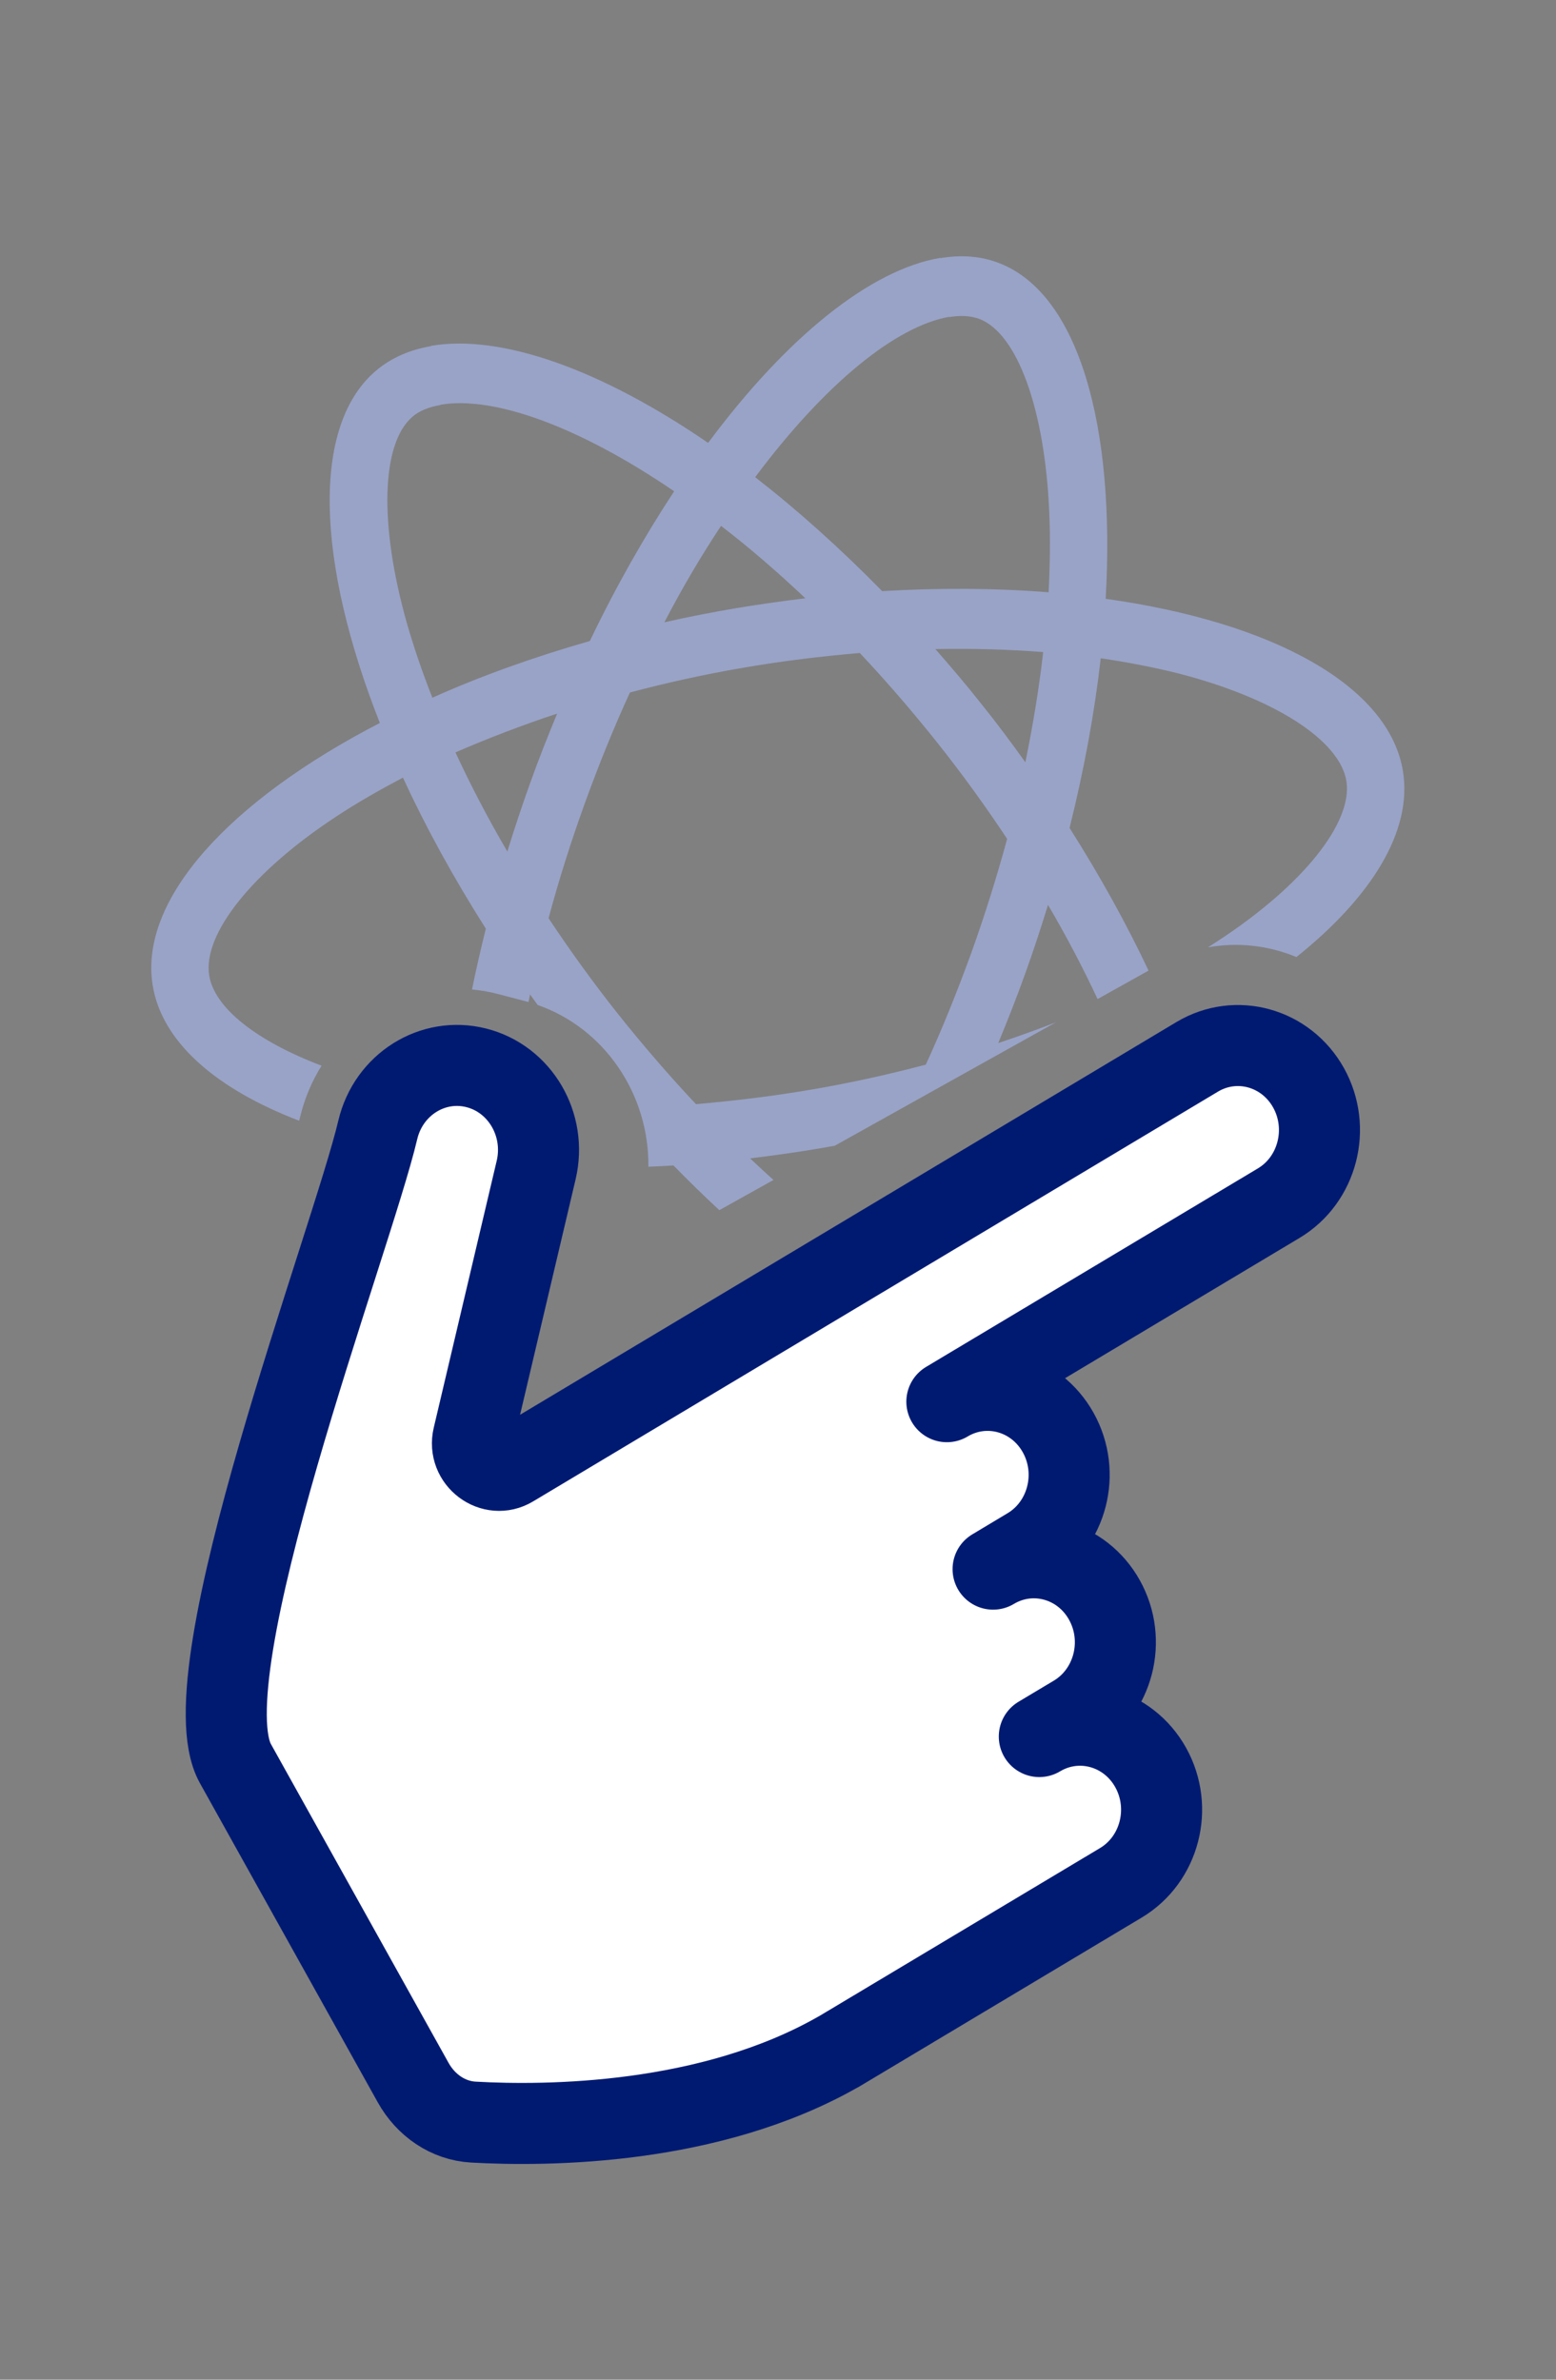 <svg width="34" height="52" viewBox="0 0 34 52" fill="none" xmlns="http://www.w3.org/2000/svg">
<rect x="0" y="0" width="34" height="52" fill="#808080" stroke="none"/>
<path fill-rule="evenodd" clip-rule="evenodd" d="M30.657 16.86C30.359 14.985 27.81 13.594 24.16 13.085C24.378 9.278 23.558 6.419 21.838 5.752C21.443 5.595 21.005 5.563 20.545 5.641L20.544 5.635C19.013 5.896 17.188 7.37 15.473 9.678C13.135 8.073 10.952 7.296 9.421 7.557L9.422 7.563C8.954 7.643 8.547 7.819 8.215 8.101C6.798 9.303 6.911 12.277 8.3 15.798C5.012 17.497 3.038 19.654 3.335 21.524C3.532 22.762 4.709 23.789 6.537 24.49L6.561 24.394C6.66 23.99 6.819 23.618 7.027 23.287C5.61 22.75 4.685 22.026 4.571 21.313C4.427 20.407 5.52 19.041 7.354 17.838C7.799 17.543 8.292 17.264 8.804 16.992C9.301 18.069 9.906 19.175 10.616 20.293C10.504 20.742 10.403 21.185 10.314 21.622C10.505 21.639 10.698 21.672 10.89 21.723L11.48 21.878C11.503 21.884 11.525 21.89 11.548 21.896C11.559 21.84 11.57 21.785 11.582 21.729C11.637 21.806 11.692 21.883 11.748 21.96C13.224 22.477 14.185 23.923 14.168 25.495C14.349 25.487 14.532 25.478 14.716 25.467C15.049 25.807 15.383 26.133 15.718 26.444L16.901 25.784C16.731 25.631 16.561 25.474 16.39 25.312C16.895 25.25 17.41 25.18 17.928 25.091C18.032 25.073 18.136 25.055 18.24 25.036L23.078 22.336C22.668 22.497 22.246 22.649 21.813 22.792C22.015 22.301 22.215 21.799 22.397 21.287C22.58 20.782 22.745 20.274 22.9 19.773C23.303 20.459 23.665 21.151 23.983 21.831L25.097 21.209C24.616 20.19 24.04 19.147 23.371 18.092C23.692 16.804 23.918 15.563 24.052 14.384C24.631 14.469 25.186 14.576 25.71 14.706C27.82 15.241 29.277 16.166 29.421 17.072C29.559 17.979 28.466 19.345 26.633 20.547C26.555 20.599 26.475 20.65 26.394 20.701C27.052 20.583 27.722 20.661 28.328 20.913C29.98 19.591 30.863 18.156 30.657 16.86ZM16.501 10.427C18.036 8.372 19.585 7.124 20.743 6.923L20.744 6.929C21 6.885 21.215 6.902 21.403 6.97C22.232 7.291 22.833 8.949 22.927 11.197C22.952 11.75 22.943 12.339 22.913 12.942C21.777 12.852 20.552 12.842 19.276 12.917C18.355 11.978 17.421 11.141 16.501 10.427ZM9.625 8.844C10.778 8.647 12.639 9.308 14.731 10.735C14.086 11.716 13.46 12.813 12.889 14.007C11.652 14.361 10.494 14.777 9.448 15.246C9.228 14.691 9.044 14.148 8.892 13.622C8.28 11.463 8.33 9.693 9.01 9.109C9.16 8.977 9.37 8.894 9.626 8.85L9.625 8.844ZM22.794 14.249C22.707 15.028 22.572 15.84 22.405 16.657C22.103 16.234 21.79 15.813 21.455 15.396C21.126 14.978 20.781 14.575 20.439 14.183C21.249 14.169 22.036 14.189 22.794 14.249ZM21.221 20.83C20.91 21.683 20.582 22.498 20.229 23.264C19.411 23.48 18.577 23.665 17.73 23.809C16.889 23.953 16.042 24.056 15.207 24.127C14.635 23.519 14.068 22.863 13.51 22.164C12.967 21.48 12.46 20.778 11.987 20.065C12.209 19.233 12.476 18.393 12.774 17.566C13.084 16.712 13.412 15.898 13.765 15.132C14.583 14.915 15.418 14.731 16.264 14.587C17.105 14.443 17.952 14.34 18.788 14.269C19.359 14.877 19.927 15.533 20.484 16.232C21.027 16.916 21.534 17.617 22.007 18.331C21.78 19.164 21.518 20.003 21.221 20.83ZM15.755 11.491C16.361 11.956 16.977 12.486 17.597 13.073C17.092 13.136 16.577 13.206 16.059 13.294C15.535 13.384 15.019 13.483 14.517 13.599C14.911 12.838 15.331 12.132 15.755 11.491ZM12.174 15.593C11.972 16.084 11.771 16.587 11.589 17.098C11.407 17.603 11.241 18.106 11.086 18.607C10.662 17.884 10.283 17.155 9.952 16.441C10.653 16.137 11.397 15.85 12.174 15.593Z" fill="#99A3C7"/>
<path d="M28.593 23.77C28.101 22.887 27.011 22.584 26.159 23.094L11.196 32.047C10.762 32.31 10.22 31.905 10.34 31.399L11.716 25.565C11.949 24.575 11.364 23.576 10.408 23.334C9.453 23.092 8.489 23.698 8.255 24.689C7.681 27.121 4.064 36.597 5.144 38.537L9.027 45.506C9.304 46.004 9.79 46.34 10.344 46.371C11.963 46.462 15.512 46.438 18.32 44.834L18.321 44.835L24.491 41.143C25.343 40.634 25.635 39.505 25.143 38.622C24.651 37.739 23.562 37.437 22.71 37.946L23.481 37.485C24.333 36.975 24.625 35.846 24.133 34.963C23.642 34.08 22.552 33.778 21.7 34.288L22.471 33.826C23.323 33.316 23.615 32.188 23.123 31.305C22.631 30.422 21.542 30.119 20.69 30.629L27.941 26.291C28.793 25.782 29.084 24.652 28.593 23.77Z" fill="white" stroke="#001A72" stroke-width="1.771" stroke-linecap="round" stroke-linejoin="round"/>
</svg>
